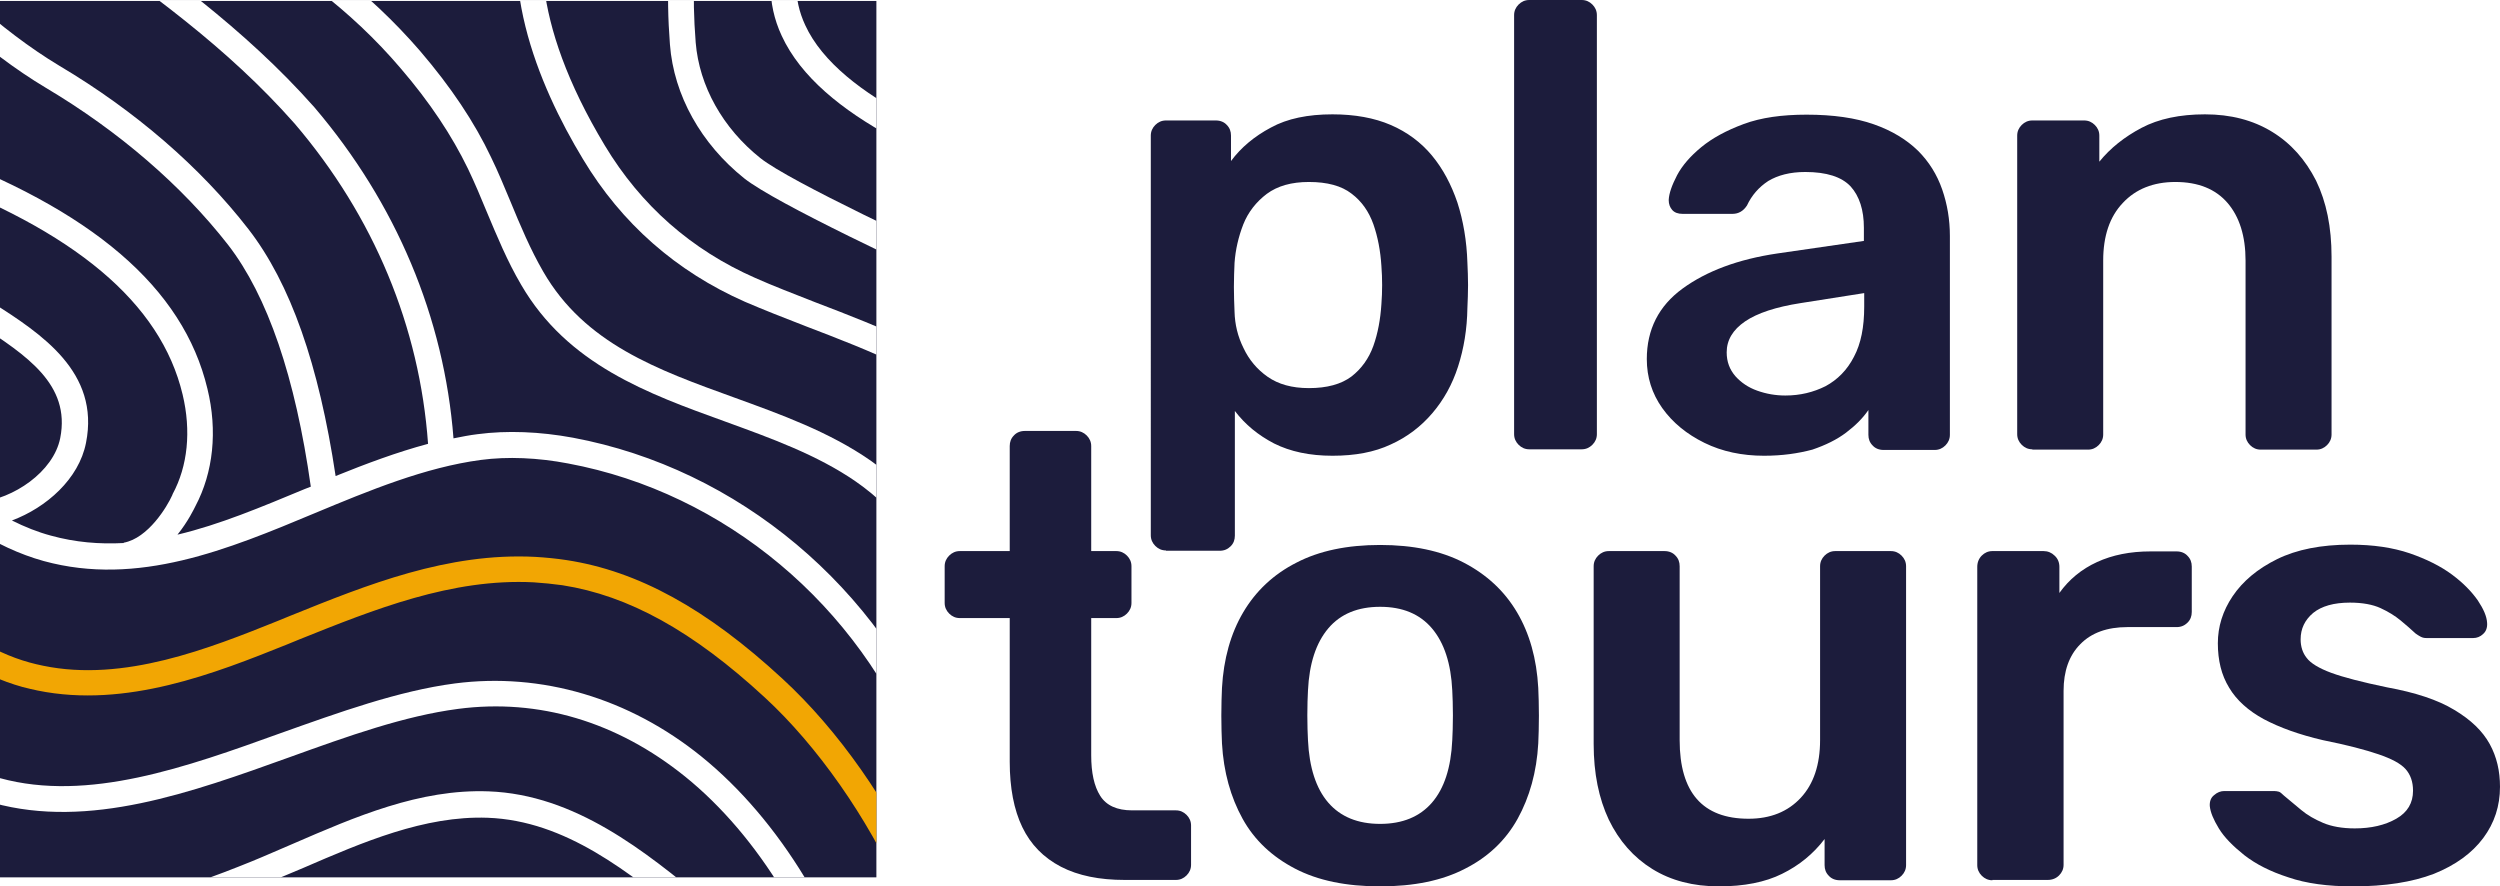 <?xml version="1.0" encoding="UTF-8"?>
<svg xmlns="http://www.w3.org/2000/svg" xmlns:xlink="http://www.w3.org/1999/xlink" version="1.1" id="Ebene_1" x="0px" y="0px" viewBox="0 0 776.2 275.2" style="enable-background:new 0 0 776.2 275.2;" xml:space="preserve"><g filter="url(#svgImagineFilterV1_3361616661666636)"><filter id="svgImagineFilterV1_3361616661666636"><feColorMatrix type="saturate" values="0" color-interpolation-filters="sRGB"/></filter>
<style xmlns:default="http://www.w3.org/2000/svg" type="text/css">
	.st0{clip-path:url(#SVGID_00000105424504613384499600000014708583640641581467_);}
	.st1{fill:#F2A603;}
	.st2{fill:#FFFFFF;}
	.st3{fill:#1C1C3C;}
</style>
	<g xmlns:default="http://www.w3.org/2000/svg" xmlns:xlink="http://www.w3.org/1999/xlink">
	<g>
		<defs>
			<rect id="SVGID_1_" y="0.3" width="272.1" height="272.1"/>
		</defs>
		<use xlink:href="#SVGID_1_" style="overflow:visible;fill:#1C1C3C;"/>
		<clipPath id="SVGID_00000145768031245631475010000003362305553792750490_">
			<use xlink:href="#SVGID_1_" style="overflow:visible;"/>
		</clipPath>
		<g style="clip-path:url(#SVGID_00000145768031245631475010000003362305553792750490_);">
			<path class="st1" d="M242.9,210.7c-23.5-21.7-44.8-33.4-67-36.8c-3.2-0.5-6.5-0.8-9.7-1c-27.2-1.4-52.1,8.6-76.1,18.3l-3.9,1.6     c-21.2,8.5-47.7,19.1-72.8,13.9c-1.4-0.3-2.8-0.6-4.2-1c-24-6.6-45.2-29.8-61.3-67.2l-7.3,3.2C-42.4,181.2-19.4,206,7,213.3     c1.6,0.4,3.2,0.8,4.7,1.1c27.5,5.6,55.2-5.4,77.4-14.3l3.9-1.6c23.2-9.3,47.3-19,72.7-17.7c3,0.2,6,0.5,8.9,0.9     c20.5,3.2,40.5,14.2,62.8,34.8c16.3,15,32,37.4,42,59.9l7.3-3.3C276.2,249.4,260.2,226.6,242.9,210.7z"/>
			<path class="st2" d="M217.8,234.9c-22.5-18.2-49.7-26.2-76.6-22.7c-17.5,2.3-36,9-54,15.4c-29.4,10.6-59.8,21.5-87.2,14     c-23.1-6.4-39.5-25.1-56.6-64.7l-7.3,3.2c17.9,41.5,36.4,62.2,61.8,69.2c29.8,8.2,61.4-3.2,92-14.2c18.3-6.6,35.6-12.8,52.3-15     c25.1-3.3,49.4,4,70.5,21c22.9,18.5,41.3,48.8,50.4,83.2l7.7-2.1C261.4,286.3,242,254.5,217.8,234.9z"/>
			<path class="st2" d="M151.7,245.7c-21.4-0.8-41.4,7.9-60.8,16.3c-4.5,1.9-8.7,3.8-12.9,5.5c-22,8.9-47.5,17.9-71.8,11.1     c-25.8-7.2-50.2-32.3-65.1-67.1l-7.4,3.2c15.9,37,42.2,63.8,70.3,71.7c6.8,1.9,13.5,2.7,20.3,2.7c19.9,0,39.3-7,56.7-14.1     c4.3-1.8,8.8-3.7,13.1-5.5c18.5-8,37.7-16.3,57.3-15.6c24.3,0.9,43.9,16.9,62.9,32.3l0.6,0.5l5-6.2l-0.6-0.5     C200.3,264.3,178.6,246.7,151.7,245.7z"/>
			<path class="st2" d="M270.3,143c-12.8-8.9-27.8-14.3-42.4-19.6c-23.8-8.6-46.3-16.7-59.2-39c-4-6.9-7.2-14.5-10.2-21.8     c-1.9-4.5-3.8-9.2-6-13.7c-5.2-11-12.5-21.9-22.1-33.1C114.5-2.6,94.5-18,70.8-29.9C57.3-36.6,42.2-42.4,26-47.1l-2.2,7.7     c15.8,4.6,30.4,10.2,43.4,16.7c22.8,11.4,42,26.1,57.1,43.8c9.2,10.7,16,21,21,31.3c2.1,4.4,4,8.9,5.8,13.3     c3.2,7.6,6.4,15.4,10.7,22.7c14.4,24.8,39.3,33.8,63.4,42.5c14,5.1,28.5,10.3,40.5,18.6c13.7,9.5,23.7,23.4,31.4,43.7l7.5-2.9     C296.3,168.9,285.1,153.4,270.3,143z"/>
			<path class="st2" d="M234.5,86.3c-19.8-8.7-35.5-22.5-46.7-41.1c-23.7-39.4-21.5-65.2-15.4-80l-7.4-3     c-12.2,29.8,1.9,63.9,16,87.2c12,20,29,34.9,50.3,44.3c5.8,2.5,12.2,5,18.9,7.6c19.6,7.5,41.8,16,54.1,29.1l5.8-5.5     c-13.5-14.4-36.7-23.3-57.1-31.1C246.4,91.2,240.1,88.8,234.5,86.3z"/>
			<path class="st2" d="M236.1,49.1c-11.7-9.3-19-22.4-20.1-35.9c-2.4-30.2,2.6-51.9,15.2-66.6l-6.1-5.2c-14,16.3-19.6,40-17.1,72.4     c1.2,15.8,9.7,30.9,23.1,41.6c9.9,7.8,51.3,27.1,76,38.6c5.7,2.7,10.3,4.8,13.2,6.2l3.5-7.2c-3-1.4-7.6-3.6-13.3-6.2     C287.7,76.1,245.3,56.4,236.1,49.1z"/>
			<path class="st2" d="M250,7.8c-3.8-8.2-3.7-16.8,0.3-26.3c1.4-3.4,3.2-7,5-10.4c1.8-3.6,3.7-7.3,5.1-10.7l-7.4-3     c-1.3,3.2-3,6.6-4.8,10.1c-1.8,3.6-3.7,7.3-5.2,10.9C238.1-10,238,1,242.7,11.1c11.8,25.6,51.4,41.2,84.5,51.8l2.4-7.6     C300.5,46,260.6,30.9,250,7.8z"/>
			<path class="st2" d="M177.9,135.9c-10.3-1.9-20.5-2.3-29.6-1.1c-2.5,0.3-5,0.8-7.5,1.3c-2.9-37.5-17.8-73-43.2-102.8     C75.8,8.7,50-9.6,25.1-27.3c-11.7-8.3-23.8-16.8-35.4-26l-4.9,6.3c11.8,9.3,24,17.9,35.7,26.2c25.7,18.2,50,35.4,71,59.2     c24.6,28.8,38.8,63.1,41.4,99.4c-9.7,2.6-19.3,6.2-28.7,10C99,113.2,90.2,88,77.1,71.1C62.3,52,42,34.4,18.4,20.4     C-0.4,9.1-16.6-6.9-32.3-22.3c-2.3-2.3-4.7-4.6-7-6.9l-5.6,5.7c2.3,2.3,4.7,4.6,7,6.9c16,15.8,32.6,32.2,52.2,43.9     C37,40.8,56.5,57.7,70.8,76c12.3,15.9,20.9,41.1,25.7,75.1c-0.6,0.2-1.2,0.5-1.8,0.7c-13.5,5.6-26.5,11.1-39.6,14.2     c3.3-4.1,5.2-8.1,5.6-8.9c5.5-10.4,6.9-23.3,3.7-36.4c-7.5-31.4-35.8-55.6-86.5-74.2c-19.3-7.1-27.9-23-37-39.9     c-5.4-10-11-20.4-19.1-28.8l-5.8,5.6c7.3,7.6,12.4,17,17.8,27C-56.7,27.9-47,45.9-24.8,54c48,17.6,74.7,40,81.5,68.5     c2.7,11.3,1.6,22.2-3.1,30.9l-0.1,0.3c-1.6,3.6-7.5,13.4-15.1,14.8l0,0.1c-7.5,0.4-15-0.2-22.6-2.3c-4.1-1.1-8.1-2.7-12.1-4.7     c10.7-4,20.8-12.9,23-24.1c4.4-22-14-33.9-28.8-43.4l-0.4-0.3c-5.5-3.5-12.7-6-19.6-8.5c-6-2.1-12.3-4.3-16.8-7l-4.1,6.9     c5.2,3.1,11.8,5.4,18.3,7.7c6.5,2.3,13.2,4.6,17.9,7.6l0.4,0.3C8.1,110.3,22,119.3,18.7,136c-2.1,10.6-14.7,18.9-25,19.9     c-17.3-11.9-32.6-31.7-43.3-56.3l-7.3,3.2c11.3,26.1,27.7,47,46.3,59.8c0,0,1.3,1.4,2.1,1.4c7.1,4.6,14.5,8.1,22.1,10.2     c29.2,8,57.2-3.6,84.2-14.9c16.8-7,34.2-14.2,51.5-16.5c8.3-1.1,17.7-0.7,27.1,1.1c48.7,9.1,90.4,44.1,109,91.2l7.4-2.9     C273.2,182.4,229.2,145.5,177.9,135.9z"/>
		</g>
	</g>
		<path class="st3" d="M362,170.9c-1.3,0-2.4-0.5-3.3-1.4c-0.9-0.9-1.4-2-1.4-3.3V42.1c0-1.3,0.5-2.4,1.4-3.3c0.9-0.9,2-1.4,3.3-1.4   h15.5c1.4,0,2.6,0.5,3.4,1.4c0.9,0.9,1.3,2,1.3,3.3v7.9c3.1-4.2,7.3-7.7,12.4-10.4c5.1-2.8,11.5-4.1,19.1-4.1   c6.9,0,13,1.1,18.1,3.3c5.1,2.2,9.4,5.4,12.8,9.5c3.4,4.1,6,9,7.9,14.6c1.8,5.6,2.9,11.9,3.1,18.7c0.1,2.2,0.2,4.5,0.2,6.9   c0,2.4-0.1,4.7-0.2,7.1c-0.1,6.6-1.1,12.6-2.9,18.2c-1.8,5.6-4.5,10.4-8,14.5c-3.5,4.1-7.8,7.4-12.9,9.7   c-5.1,2.4-11.1,3.5-18.1,3.5c-7.1,0-13.1-1.3-18.1-3.8c-5-2.6-9-5.9-12.2-10.1v38.7c0,1.3-0.4,2.4-1.3,3.3c-0.9,0.9-2,1.4-3.4,1.4   H362z M406.4,120.5c5.6,0,10-1.2,13.2-3.6c3.1-2.4,5.4-5.6,6.8-9.5c1.4-3.9,2.2-8.3,2.5-13c0.3-3.9,0.3-7.9,0-11.8   c-0.3-4.7-1.1-9-2.5-13c-1.4-3.9-3.6-7.1-6.8-9.5c-3.1-2.4-7.5-3.6-13.2-3.6c-5.4,0-9.7,1.2-13.1,3.7c-3.3,2.5-5.8,5.7-7.3,9.5   c-1.5,3.9-2.4,7.8-2.7,11.9c-0.1,2.4-0.2,4.8-0.2,7.5c0,2.6,0.1,5.2,0.2,7.7c0.1,3.9,1,7.7,2.8,11.3c1.7,3.6,4.2,6.6,7.5,8.9   C396.9,119.3,401.1,120.5,406.4,120.5z"/>
		<path class="st3" d="M474.8,139.5c-1.3,0-2.4-0.5-3.3-1.4c-0.9-0.9-1.4-2-1.4-3.3V4.7c0-1.3,0.5-2.4,1.4-3.3c0.9-0.9,2-1.4,3.3-1.4   h16.3c1.3,0,2.4,0.5,3.3,1.4c0.9,0.9,1.4,2,1.4,3.3v130.1c0,1.3-0.5,2.4-1.4,3.3c-0.9,0.9-2,1.4-3.3,1.4H474.8z"/>
		<path class="st3" d="M547.7,141.5c-6.8,0-13-1.3-18.5-4c-5.5-2.7-9.9-6.3-13.1-10.8c-3.2-4.5-4.8-9.6-4.8-15.2   c0-9.2,3.7-16.5,11.1-21.9c7.4-5.4,17.2-9.1,29.4-10.9l26.9-3.9v-4.1c0-5.5-1.4-9.8-4.1-12.8c-2.8-3-7.5-4.5-14.1-4.5   c-4.7,0-8.5,1-11.5,2.8c-2.9,1.9-5.1,4.4-6.6,7.6c-1.1,1.7-2.6,2.6-4.5,2.6h-15.5c-1.4,0-2.5-0.4-3.2-1.2c-0.7-0.8-1.1-1.8-1.1-3.1   c0.1-2.1,1-4.6,2.6-7.7c1.6-3,4.1-5.9,7.5-8.7c3.4-2.8,7.8-5.2,13.2-7.2c5.4-2,11.9-2.9,19.5-2.9c8.3,0,15.2,1,20.9,3   c5.7,2,10.2,4.8,13.7,8.2c3.4,3.4,5.9,7.4,7.5,12c1.6,4.6,2.4,9.4,2.4,14.5v61.7c0,1.3-0.5,2.4-1.4,3.3c-0.9,0.9-2,1.4-3.3,1.4   h-15.9c-1.4,0-2.6-0.5-3.4-1.4c-0.9-0.9-1.3-2-1.3-3.3v-7.7c-1.7,2.5-4,4.8-6.9,7c-2.9,2.2-6.4,3.9-10.5,5.3   C558.2,140.8,553.3,141.5,547.7,141.5z M554.3,122.8c4.6,0,8.7-1,12.5-2.9c3.7-2,6.7-5,8.8-9.1c2.2-4.1,3.2-9.3,3.2-15.6V91   l-19.7,3.1c-7.7,1.2-13.5,3.1-17.3,5.7c-3.8,2.6-5.7,5.8-5.7,9.6c0,2.9,0.9,5.3,2.7,7.4c1.8,2,4,3.5,6.8,4.5   C548.4,122.3,551.3,122.8,554.3,122.8z"/>
		<path class="st3" d="M631,139.5c-1.3,0-2.4-0.5-3.3-1.4c-0.9-0.9-1.4-2-1.4-3.3V42.1c0-1.3,0.5-2.4,1.4-3.3c0.9-0.9,2-1.4,3.3-1.4   h16.1c1.3,0,2.4,0.5,3.3,1.4c0.9,0.9,1.4,2,1.4,3.3v8.1c3.4-4.2,7.8-7.7,13.1-10.5c5.3-2.8,11.9-4.2,19.7-4.2   c8,0,14.9,1.8,20.8,5.4c5.9,3.6,10.4,8.7,13.7,15.2c3.2,6.6,4.8,14.4,4.8,23.6v55.2c0,1.3-0.5,2.4-1.4,3.3c-0.9,0.9-2,1.4-3.3,1.4   h-17.3c-1.3,0-2.4-0.5-3.3-1.4c-0.9-0.9-1.4-2-1.4-3.3v-54c0-7.6-1.9-13.6-5.6-17.9c-3.7-4.3-9.1-6.5-16.2-6.5   c-6.8,0-12.3,2.2-16.3,6.5c-4.1,4.3-6.1,10.3-6.1,17.9v54c0,1.3-0.5,2.4-1.4,3.3c-0.9,0.9-2,1.4-3.3,1.4H631z"/>
		<path class="st3" d="M368.4,253c-0.9-0.9-2-1.4-3.3-1.4h-13.6c-4.7,0-8-1.5-9.9-4.5c-1.9-3-2.8-7.2-2.8-12.6v-42.6h7.8   c1.3,0,2.4-0.5,3.3-1.4c0.9-0.9,1.4-2,1.4-3.3v-11.4c0-1.3-0.5-2.4-1.4-3.3c-0.9-0.9-2-1.4-3.3-1.4h-7.8v-32.6   c0-1.3-0.5-2.4-1.4-3.3c-0.9-0.9-2-1.4-3.3-1.4h-15.9c-1.4,0-2.6,0.5-3.4,1.4c-0.9,0.9-1.3,2-1.3,3.3v32.6h-15.5   c-1.3,0-2.4,0.5-3.3,1.4c-0.9,0.9-1.4,2-1.4,3.3v11.4c0,1.3,0.5,2.4,1.4,3.3c0.9,0.9,2,1.4,3.3,1.4h15.5v44.6   c0,8.1,1.3,14.9,3.9,20.3c2.6,5.4,6.6,9.5,12,12.3c5.4,2.8,12,4.1,19.8,4.1h15.9c1.3,0,2.4-0.5,3.3-1.4c0.9-0.9,1.4-2,1.4-3.3   v-12.2C369.8,255,369.3,253.9,368.4,253z"/>
		<path class="st3" d="M428.5,275.2c-10.5,0-19.3-1.8-26.4-5.5c-7.1-3.7-12.6-8.8-16.3-15.5c-3.7-6.7-5.9-14.5-6.4-23.4   c-0.1-2.4-0.2-5.2-0.2-8.6c0-3.4,0.1-6.3,0.2-8.6c0.5-9,2.7-16.9,6.6-23.5c3.9-6.6,9.4-11.8,16.5-15.4c7.1-3.7,15.8-5.5,26-5.5   c10.2,0,18.9,1.8,26,5.5c7.1,3.7,12.6,8.8,16.5,15.4c3.9,6.6,6.1,14.4,6.6,23.5c0.1,2.4,0.2,5.2,0.2,8.6c0,3.4-0.1,6.3-0.2,8.6   c-0.5,8.9-2.7,16.7-6.4,23.4c-3.7,6.7-9.2,11.9-16.3,15.5C447.8,273.4,439,275.2,428.5,275.2z M428.5,255.8   c6.9,0,12.3-2.2,16.1-6.6c3.8-4.4,5.9-10.8,6.3-19.4c0.1-2,0.2-4.5,0.2-7.7c0-3.1-0.1-5.7-0.2-7.7c-0.4-8.4-2.5-14.8-6.3-19.3   c-3.8-4.5-9.2-6.7-16.1-6.7c-6.9,0-12.3,2.2-16.1,6.7c-3.8,4.5-5.9,10.9-6.3,19.3c-0.1,2-0.2,4.5-0.2,7.7c0,3.1,0.1,5.7,0.2,7.7   c0.4,8.5,2.5,15,6.3,19.4C416.2,253.6,421.6,255.8,428.5,255.8z"/>
		<path class="st3" d="M533.7,275.2c-8,0-14.9-1.8-20.7-5.4c-5.8-3.6-10.3-8.7-13.5-15.3c-3.1-6.6-4.7-14.4-4.7-23.5v-55.2   c0-1.3,0.5-2.4,1.4-3.3c0.9-0.9,2-1.4,3.3-1.4h17.3c1.4,0,2.6,0.5,3.4,1.4c0.9,0.9,1.3,2,1.3,3.3v54c0,16.2,7.1,24.4,21.4,24.4   c6.8,0,12.2-2.2,16.2-6.5c4-4.3,6-10.3,6-17.9v-54c0-1.3,0.5-2.4,1.4-3.3c0.9-0.9,2-1.4,3.3-1.4h17.3c1.3,0,2.4,0.5,3.3,1.4   c0.9,0.9,1.4,2,1.4,3.3v92.8c0,1.3-0.5,2.4-1.4,3.3c-0.9,0.9-2,1.4-3.3,1.4h-15.9c-1.4,0-2.6-0.5-3.4-1.4c-0.9-0.9-1.3-2-1.3-3.3   v-8.1c-3.5,4.6-7.9,8.2-13.2,10.8C548.1,273.9,541.5,275.2,533.7,275.2z"/>
		<path class="st3" d="M618.6,273.3c-1.3,0-2.4-0.5-3.3-1.4c-0.9-0.9-1.4-2-1.4-3.3V176c0-1.4,0.5-2.6,1.4-3.5c0.9-0.9,2-1.4,3.3-1.4   h15.9c1.3,0,2.5,0.5,3.4,1.4c1,0.9,1.5,2.1,1.5,3.5v8.1c3-4.2,6.9-7.4,11.7-9.6c4.8-2.2,10.3-3.3,16.6-3.3h8.1   c1.4,0,2.6,0.5,3.4,1.4c0.9,0.9,1.3,2,1.3,3.3v14.1c0,1.3-0.4,2.4-1.3,3.3c-0.9,0.9-2,1.4-3.4,1.4h-15.3c-6.3,0-11.2,1.8-14.6,5.3   c-3.5,3.5-5.2,8.4-5.2,14.5v54c0,1.3-0.5,2.4-1.4,3.3c-0.9,0.9-2.1,1.4-3.5,1.4H618.6z"/>
		<path class="st3" d="M730.6,275.2c-7.9,0-14.6-0.9-20.1-2.8c-5.6-1.8-10.1-4.1-13.7-6.9c-3.5-2.8-6.2-5.5-7.9-8.3   c-1.7-2.8-2.6-5-2.8-6.9c-0.1-1.4,0.3-2.6,1.3-3.4c1-0.9,2.1-1.3,3.2-1.3h15.5c0.5,0,1,0.1,1.4,0.2c0.4,0.1,0.9,0.5,1.6,1.2   c1.7,1.4,3.5,2.9,5.4,4.5c1.9,1.6,4.2,2.9,6.8,4c2.6,1.1,5.9,1.7,9.8,1.7c5.1,0,9.4-1,12.9-3c3.5-2,5.2-4.9,5.2-8.7   c0-2.8-0.8-5-2.3-6.7c-1.5-1.7-4.3-3.2-8.4-4.6c-4.1-1.4-9.8-2.9-17.3-4.4c-7.3-1.7-13.4-3.9-18.3-6.5c-4.8-2.6-8.5-5.9-10.8-9.8   c-2.4-3.9-3.5-8.5-3.5-13.8c0-5.1,1.5-10,4.6-14.6c3.1-4.6,7.7-8.5,13.8-11.5c6.1-3,13.7-4.5,22.7-4.5c7.1,0,13.2,0.9,18.5,2.7   c5.2,1.8,9.6,4,13.1,6.6c3.5,2.6,6.1,5.3,8,8c1.8,2.7,2.8,5,2.9,7c0.1,1.4-0.3,2.6-1.2,3.4c-0.9,0.9-2,1.3-3.1,1.3h-14.5   c-0.7,0-1.2-0.1-1.8-0.4c-0.5-0.3-1.1-0.6-1.6-1c-1.4-1.3-3-2.7-4.7-4.1c-1.7-1.4-3.8-2.7-6.2-3.8c-2.4-1.1-5.6-1.7-9.5-1.7   c-5,0-8.8,1.1-11.4,3.2c-2.6,2.2-3.9,4.9-3.9,8.2c0,2.2,0.6,4.2,1.9,5.8c1.2,1.6,3.8,3.2,7.6,4.6c3.8,1.4,9.6,2.9,17.3,4.5   c8.8,1.6,15.8,3.9,20.9,7c5.2,3.1,8.8,6.6,11,10.6c2.2,4,3.2,8.4,3.2,13.3c0,5.9-1.7,11.2-5.2,15.9c-3.5,4.7-8.6,8.4-15.3,11.1   C748.9,273.9,740.5,275.2,730.6,275.2z"/>
</g>
</g></svg>
